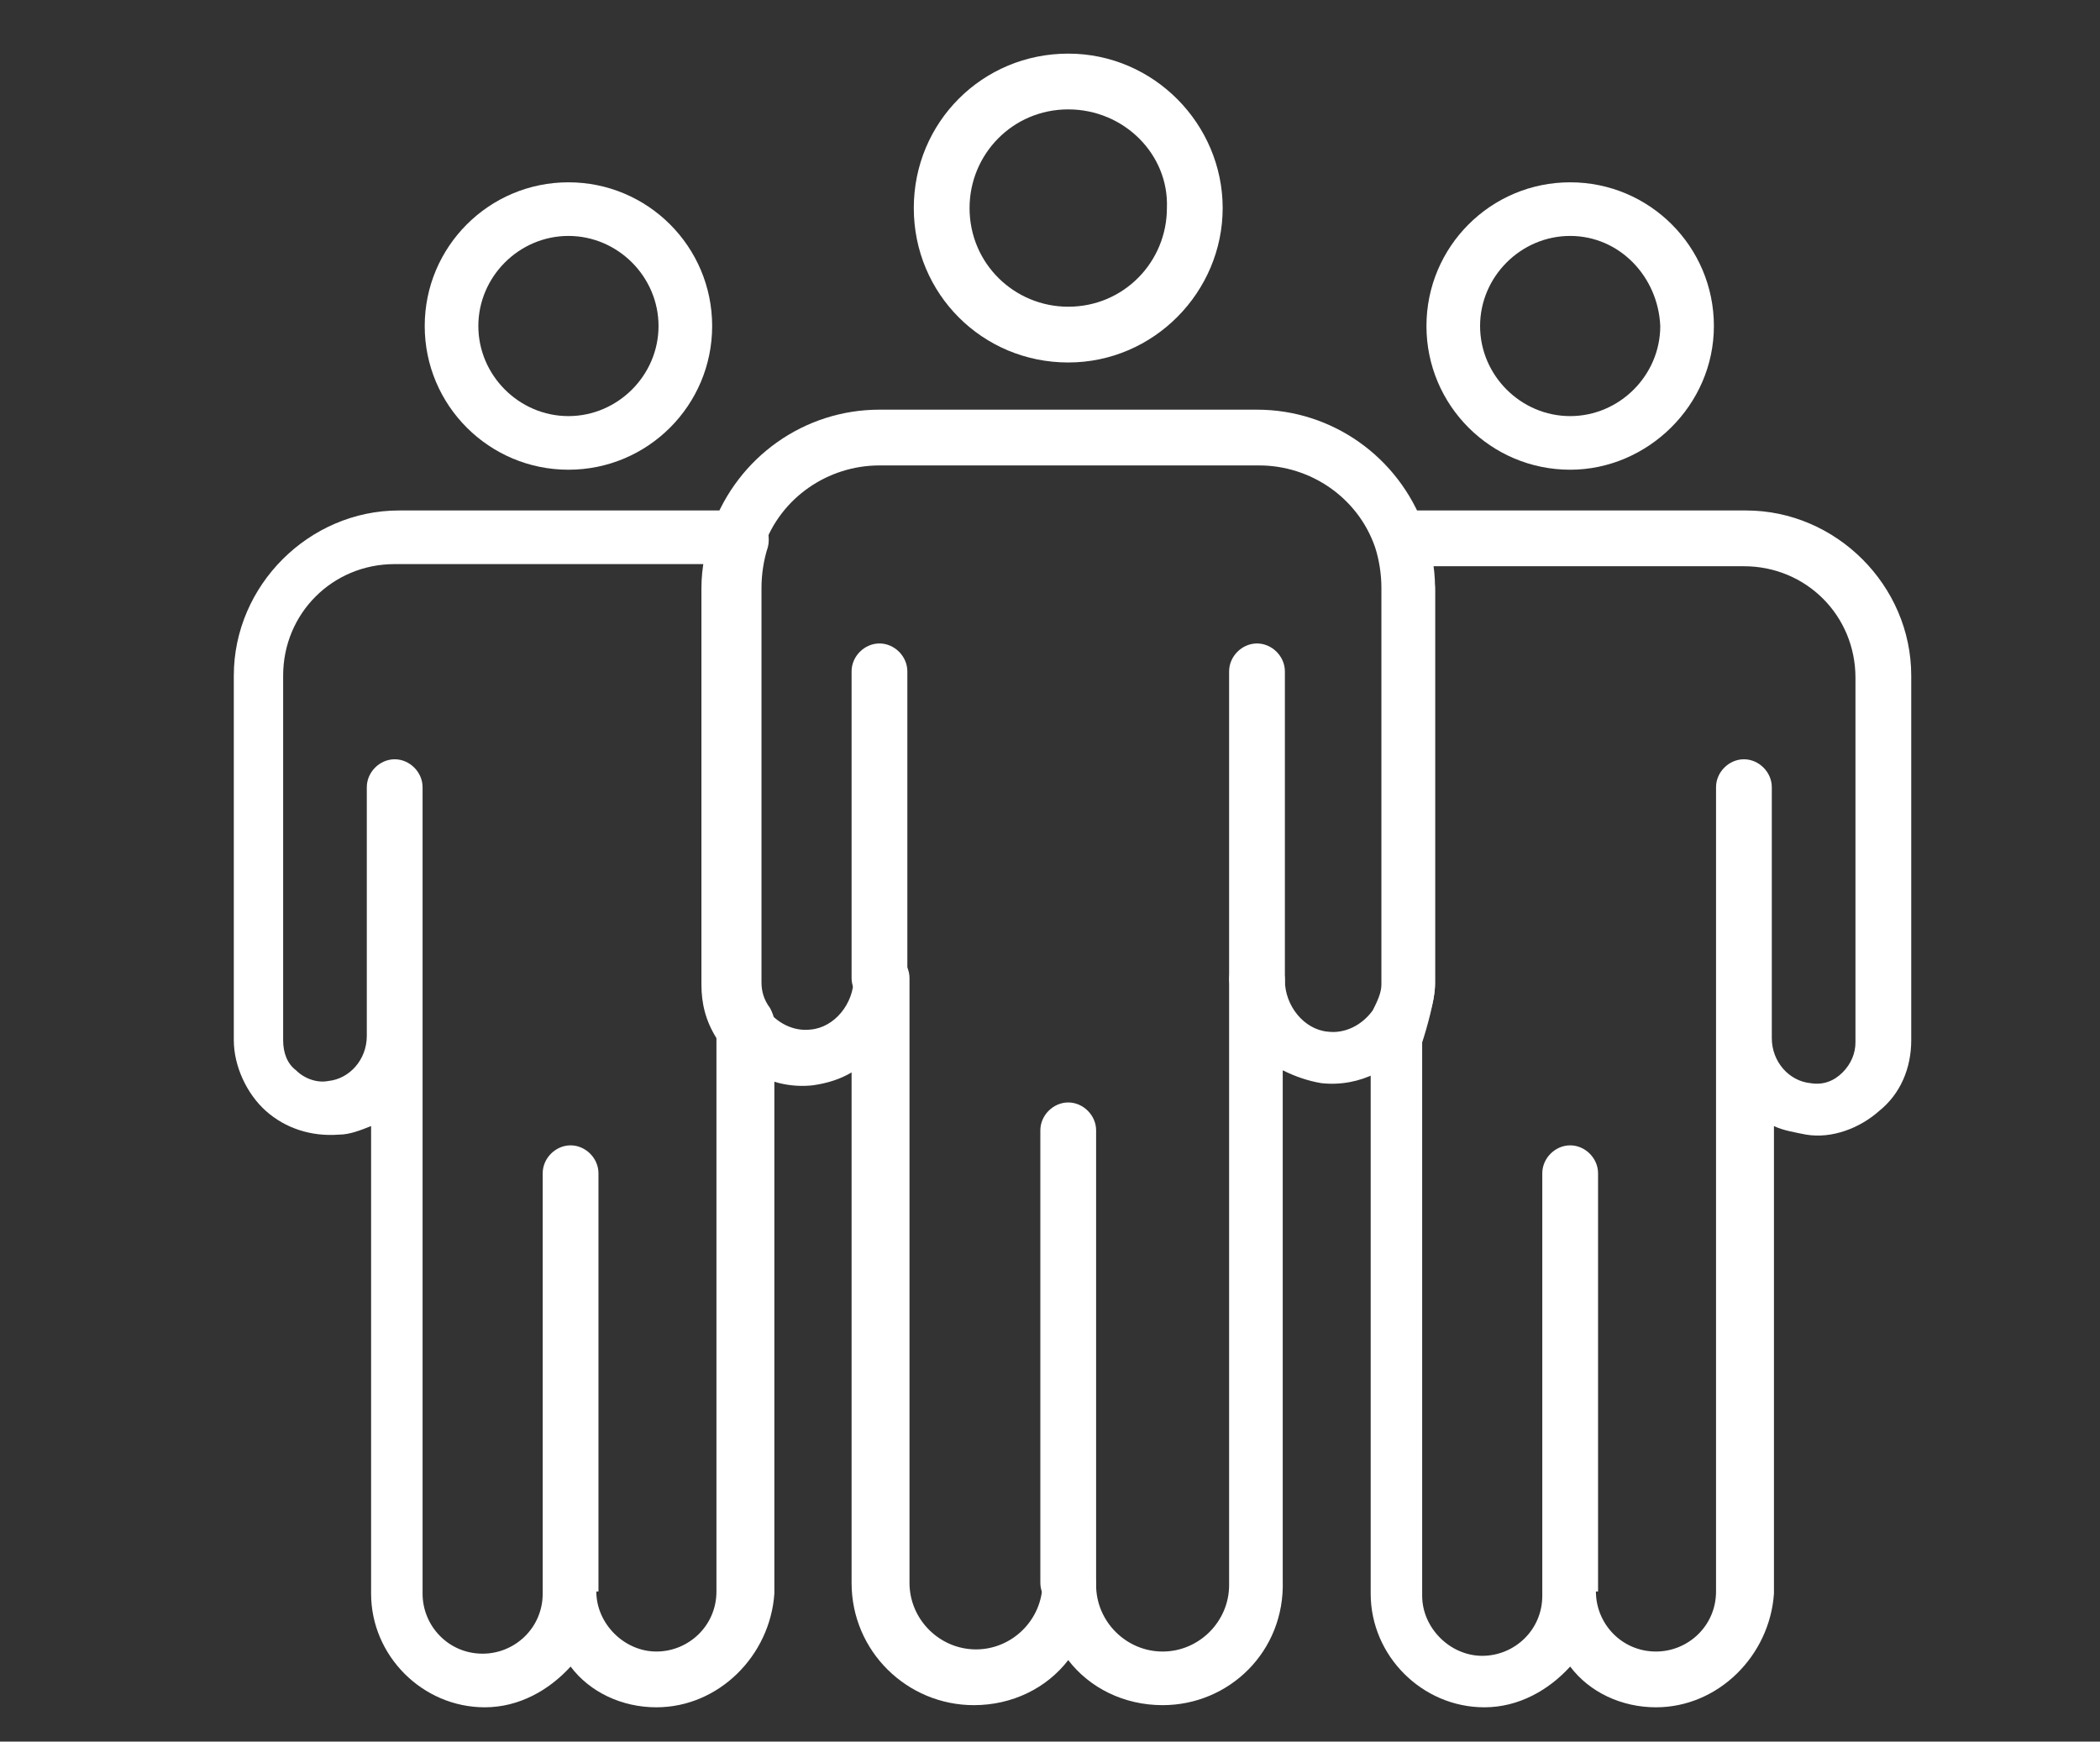 <svg xmlns="http://www.w3.org/2000/svg" xmlns:xlink="http://www.w3.org/1999/xlink" id="Layer_1" x="0px" y="0px" viewBox="0 0 97.9 81.2" style="enable-background:new 0 0 97.9 81.2;" xml:space="preserve"><rect x="0" y="0" width="97.9" height="81.2" fill="#333333" stroke="none"/><style type="text/css">	.st0{fill:#FFFFFF;}</style><g>	<g>		<path class="st0" d="M49.8,16.9c-4,0-7.2-3.2-7.2-7.2s3.2-7.2,7.2-7.2S57,5.8,57,9.7S53.8,16.9,49.8,16.9z M49.8,5.1   c-2.6,0-4.6,2.1-4.6,4.6c0,2.6,2.1,4.6,4.6,4.6c2.6,0,4.6-2.1,4.6-4.6C54.5,7.2,52.4,5.1,49.8,5.1z"></path>	</g>	<g>		<path class="st0" d="M30.6,79.6c-1.6,0-3.1-0.7-4-1.9c-1,1.1-2.4,1.9-4,1.9c-2.9,0-5.3-2.4-5.3-5.3V52.5c-0.5,0.2-1,0.4-1.5,0.4   c-1.3,0.1-2.5-0.3-3.4-1.1c-0.9-0.8-1.5-2.1-1.5-3.3v-17c0-4.2,3.5-7.7,7.7-7.7h16c0.4,0,0.8,0.2,1,0.5c0.2,0.3,0.3,0.8,0.2,1.2   c-0.2,0.6-0.3,1.3-0.3,1.9v18.4c0,0.4,0.1,0.8,0.4,1.2c0.1,0.2,0.2,0.4,0.2,0.7l0,0.6c0,0,0,0,0,0c0,0,0,0.1,0,0.2v25.8   C35.9,77.2,33.5,79.6,30.6,79.6z M27.8,74.2c0,1.5,1.3,2.8,2.8,2.8c1.5,0,2.8-1.2,2.8-2.8V48.3c0,0,0,0,0-0.1c0-0.1,0-0.2,0-0.2   c-0.4-0.7-0.6-1.4-0.6-2.2V27.4c0-0.4,0-0.7,0.1-1.1H18.4c-2.9,0-5.2,2.3-5.2,5.2v17c0,0.6,0.2,1.1,0.6,1.4c0.4,0.4,1,0.6,1.5,0.5   c1-0.1,1.8-1,1.8-2.1V36.7c0-0.7,0.6-1.3,1.3-1.3c0.7,0,1.3,0.6,1.3,1.3v37.6c0,1.5,1.2,2.8,2.8,2.8c1.5,0,2.8-1.2,2.8-2.8V54.7   c0-0.7,0.6-1.3,1.3-1.3c0.7,0,1.3,0.6,1.3,1.3V74.2z"></path>	</g>	<g>		<path class="st0" d="M26.5,21.9c-3.7,0-6.7-3-6.7-6.7s3-6.7,6.7-6.7s6.7,3,6.7,6.7S30.2,21.9,26.5,21.9z M26.5,11   c-2.3,0-4.2,1.9-4.2,4.2c0,2.3,1.9,4.2,4.2,4.2s4.2-1.9,4.2-4.2C30.7,12.9,28.8,11,26.5,11z"></path>	</g>	<g>		<path class="st0" d="M77.2,79.6c-1.6,0-3.1-0.7-4-1.9c-1,1.1-2.4,1.9-4,1.9c-2.9,0-5.3-2.4-5.3-5.3V48.3c0-0.1,0-0.3,0.1-0.4   c0.3-0.9,0.5-1.8,0.5-2.1V27.4c0-0.6-0.1-1.3-0.3-1.9c-0.1-0.4-0.1-0.8,0.2-1.2c0.2-0.3,0.6-0.5,1-0.5h16c4.2,0,7.7,3.5,7.7,7.7   v17c0,1.3-0.5,2.5-1.5,3.3c-0.9,0.8-2.2,1.3-3.4,1.1c-0.5-0.1-1.1-0.2-1.5-0.4v21.8C82.5,77.2,80.1,79.6,77.2,79.6z M74.4,74.2   c0,1.5,1.2,2.8,2.8,2.8c1.5,0,2.8-1.2,2.8-2.8V48.4c0,0,0-0.1,0-0.1V36.7c0-0.7,0.6-1.3,1.3-1.3s1.3,0.6,1.3,1.3v11.6   c0,0,0,0.1,0,0.1c0,1.1,0.8,2,1.8,2.1c0.6,0.1,1.1-0.1,1.5-0.5c0.4-0.4,0.6-0.9,0.6-1.4v-17c0-2.9-2.3-5.2-5.2-5.2H66.8   c0,0.4,0.1,0.7,0.1,1.1v18.4c0,0.7-0.4,2.1-0.6,2.7v25.8c0,1.5,1.3,2.8,2.8,2.8c1.5,0,2.8-1.2,2.8-2.8V54.7c0-0.7,0.6-1.3,1.3-1.3   c0.7,0,1.3,0.6,1.3,1.3V74.2z"></path>	</g>	<g>		<path class="st0" d="M54.2,79.5c-1.8,0-3.4-0.8-4.4-2.1c-1,1.3-2.6,2.1-4.4,2.1c-3.1,0-5.7-2.5-5.7-5.7V50   c-0.5,0.3-1.1,0.5-1.8,0.6c-1.8,0.2-3.5-0.7-4.5-2.2c-0.5-0.8-0.7-1.6-0.7-2.5V27.4c0-0.9,0.2-1.9,0.5-2.8   c1.2-3.3,4.3-5.5,7.8-5.5h17.6c3.5,0,6.6,2.2,7.8,5.5c0.3,0.9,0.5,1.8,0.5,2.8v18.4c0,0.9-0.3,1.8-0.8,2.5c-1,1.5-2.7,2.4-4.5,2.2   c-0.6-0.1-1.2-0.3-1.8-0.6v23.8C59.9,77,57.3,79.5,54.2,79.5z M49.8,72.6c0.7,0,1.3,0.6,1.3,1.3c0,1.7,1.4,3.1,3.1,3.1   c1.7,0,3.1-1.4,3.1-3.1V45.7c0-0.7,0.6-1.3,1.3-1.3c0.7,0,1.3,0.6,1.3,1.3c0,1.2,0.9,2.3,2,2.4c0.8,0.1,1.6-0.3,2.1-1   c0.2-0.4,0.4-0.8,0.4-1.2V27.4c0-0.6-0.1-1.3-0.3-1.9l0,0c-0.8-2.3-3-3.8-5.4-3.8H41c-2.4,0-4.6,1.5-5.4,3.8   c-0.2,0.6-0.3,1.3-0.3,1.9v18.4c0,0.4,0.1,0.8,0.4,1.2c0.5,0.7,1.3,1.1,2.1,1c1.1-0.1,2-1.2,2-2.4c0-0.7,0.6-1.3,1.3-1.3   s1.3,0.6,1.3,1.3v28.2c0,1.7,1.4,3.1,3.1,3.1s3.1-1.4,3.1-3.1C48.6,73.1,49.1,72.6,49.8,72.6z"></path>	</g>	<g>		<path class="st0" d="M73.2,21.9c-3.7,0-6.7-3-6.7-6.7s3-6.7,6.7-6.7s6.7,3,6.7,6.7S76.8,21.9,73.2,21.9z M73.2,11   c-2.3,0-4.2,1.9-4.2,4.2c0,2.3,1.9,4.2,4.2,4.2c2.3,0,4.2-1.9,4.2-4.2C77.3,12.9,75.5,11,73.2,11z"></path>	</g>	<g>		<path class="st0" d="M49.8,75.1c-0.7,0-1.3-0.6-1.3-1.3V52.7c0-0.7,0.6-1.3,1.3-1.3s1.3,0.6,1.3,1.3v21.1   C51.1,74.5,50.5,75.1,49.8,75.1z"></path>	</g>	<g>		<path class="st0" d="M41,46.9c-0.7,0-1.3-0.6-1.3-1.3V31.3c0-0.7,0.6-1.3,1.3-1.3s1.3,0.6,1.3,1.3v14.4   C42.3,46.4,41.7,46.9,41,46.9z"></path>	</g>	<g>		<path class="st0" d="M58.6,46.9c-0.7,0-1.3-0.6-1.3-1.3V31.3c0-0.7,0.6-1.3,1.3-1.3c0.7,0,1.3,0.6,1.3,1.3v14.4   C59.9,46.4,59.3,46.9,58.6,46.9z"></path>	</g></g></svg>